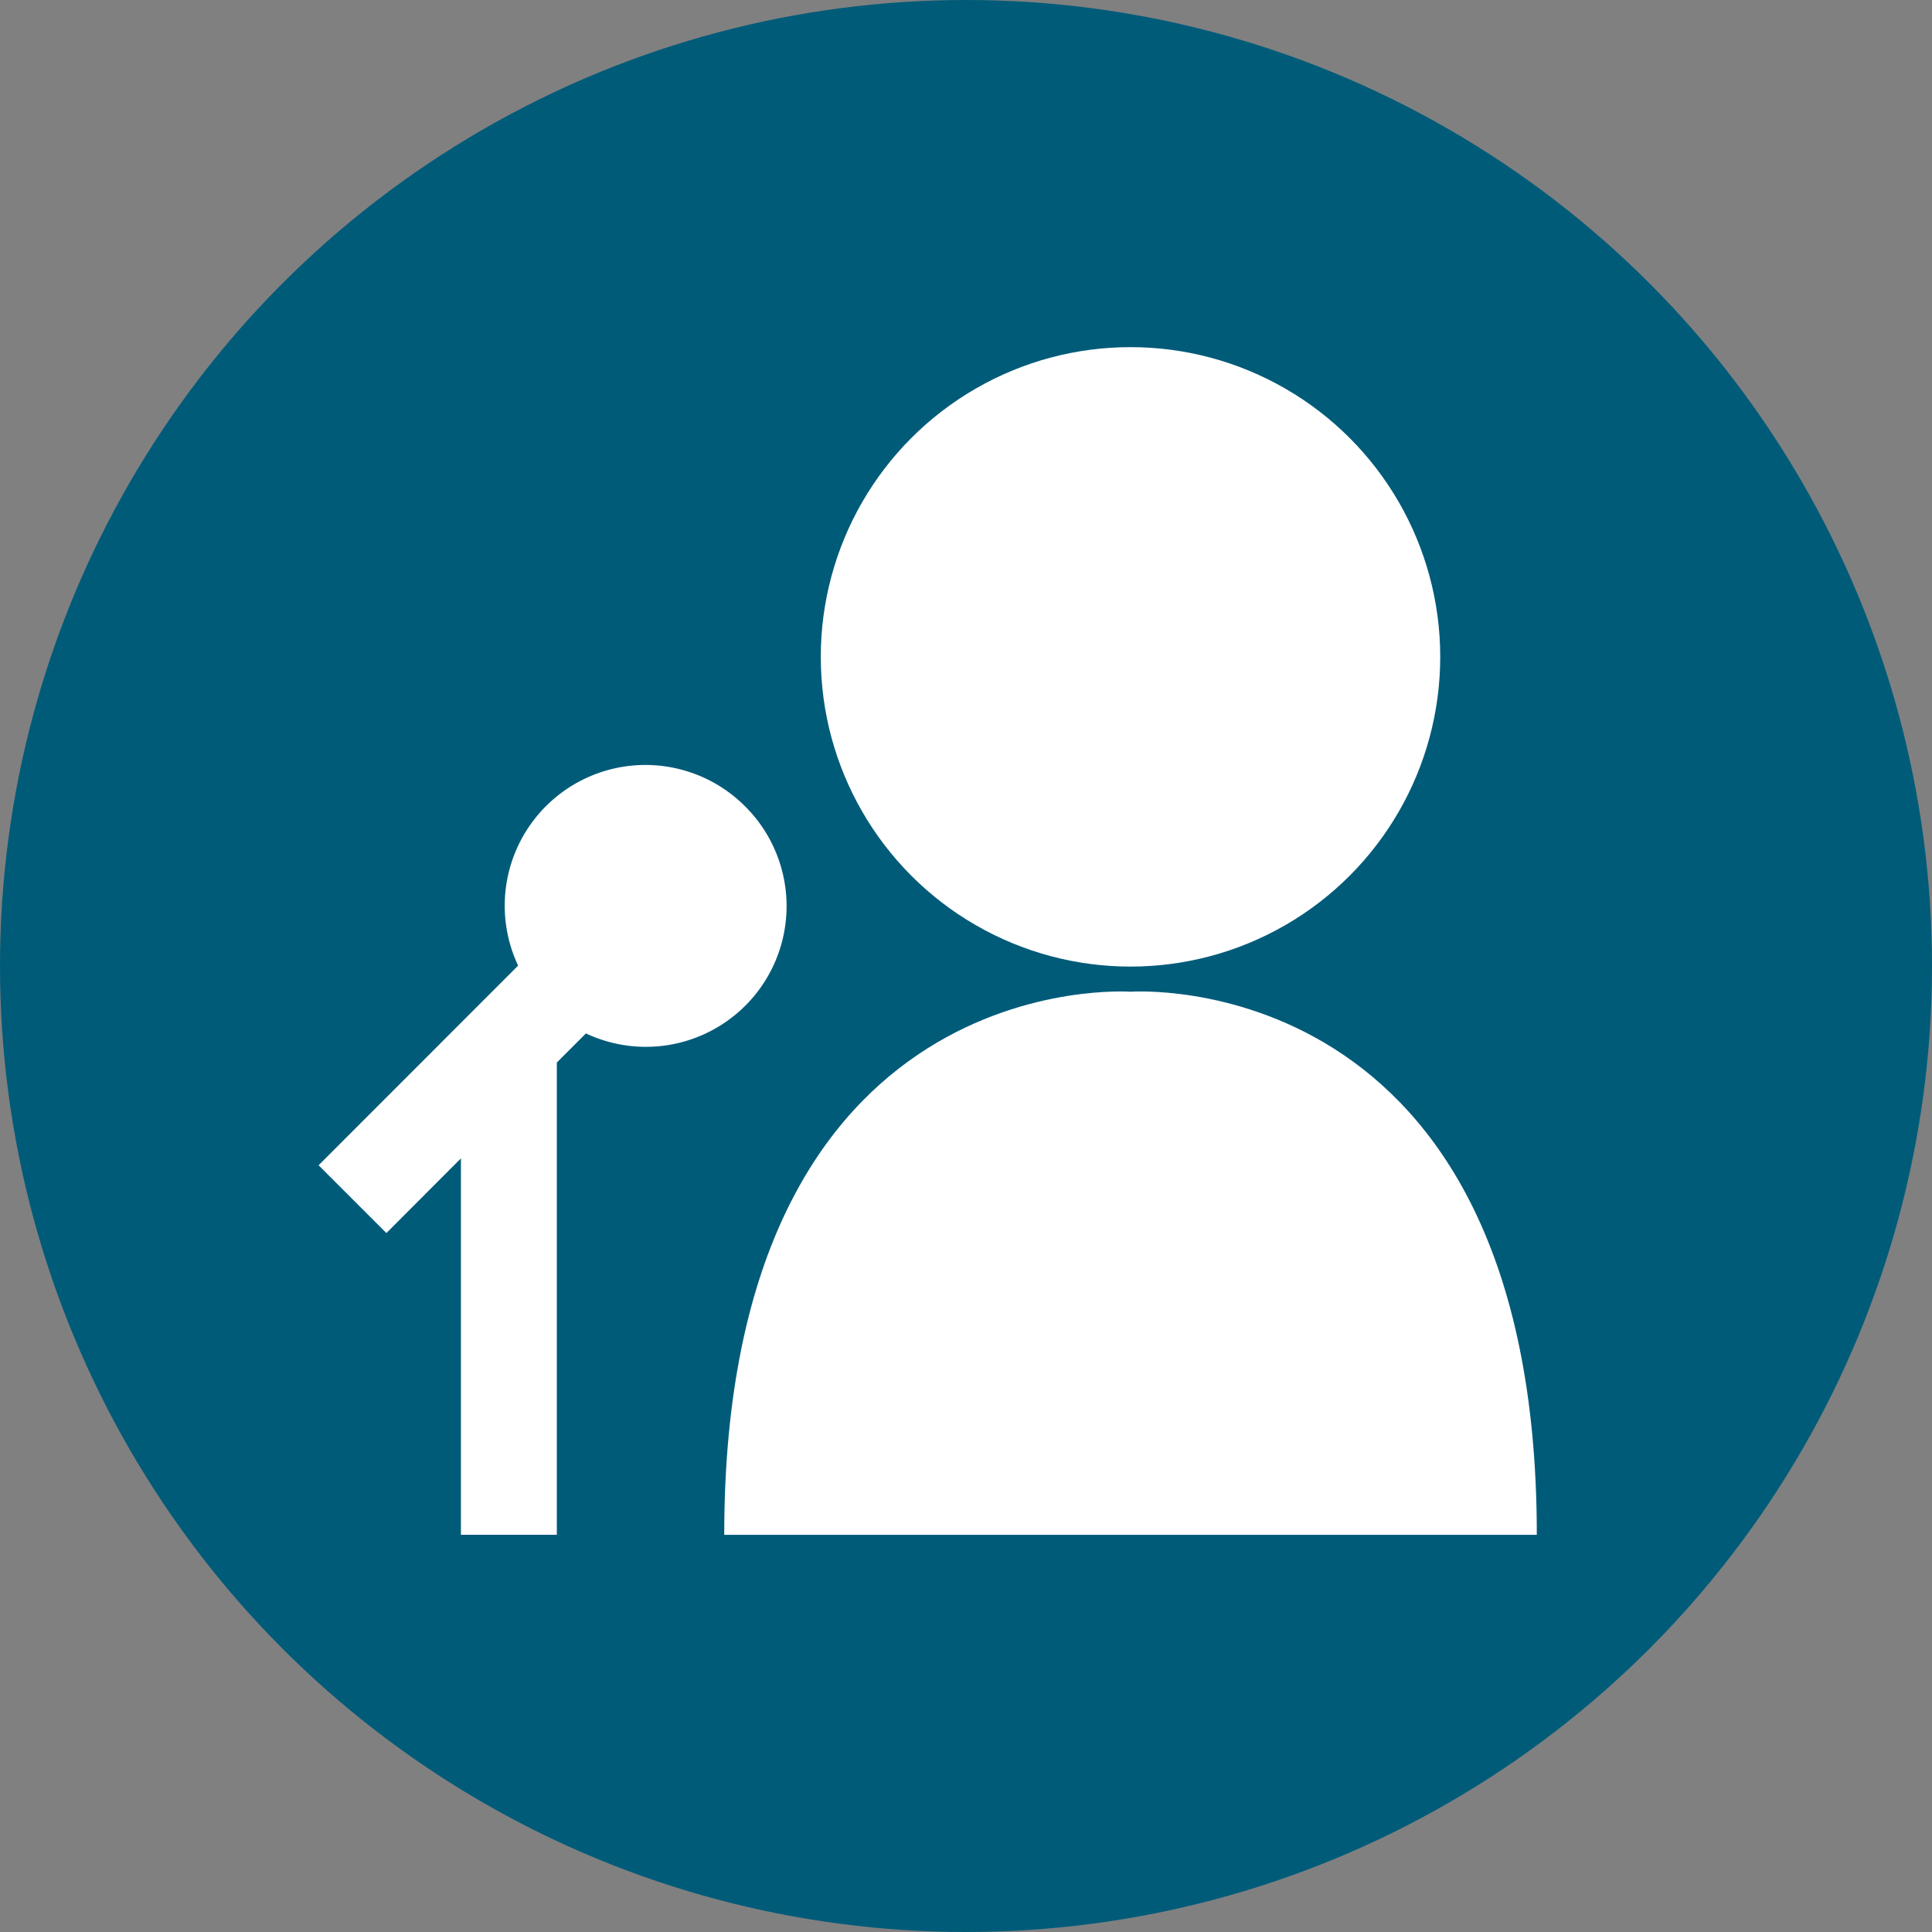 <svg xmlns="http://www.w3.org/2000/svg" width="122" height="122" viewBox="0 0 122 122">
  <rect x="0" y="0" width="122" height="122" fill="#808080" stroke="none"/>
  <g id="グループ_2140" data-name="グループ 2140" transform="translate(0 -2446)">
    <g id="グループ_2111" data-name="グループ 2111" transform="translate(0 2446)">
      <ellipse id="楕円形_94" data-name="楕円形 94" cx="61" cy="61" rx="61" ry="61" transform="translate(0 0)" fill="#005b79"/>
      <g id="グループ_2025" data-name="グループ 2025" transform="translate(20.112 21.921)">
        <circle id="楕円形_95" data-name="楕円形 95" cx="19.558" cy="19.558" r="19.558" transform="translate(31.718)" fill="#fff"/>
        <path id="パス_352" data-name="パス 352" d="M308.406,228.273s-25.655-1.885-25.655,34.294h51.312C334.063,226.388,308.406,228.273,308.406,228.273Z" transform="translate(-257.13 -187.569)" fill="#fff"/>
        <path id="パス_353" data-name="パス 353" d="M293.4,221.774a8.886,8.886,0,0,0-14.337,10.054l-12.6,12.606,4.282,4.282L275.451,244v23.768h6.057V237.947l1.837-1.837A8.886,8.886,0,0,0,293.4,221.774Z" transform="translate(-266.457 -192.773)" fill="#fff"/>
      </g>
    </g>
  </g>
</svg>
